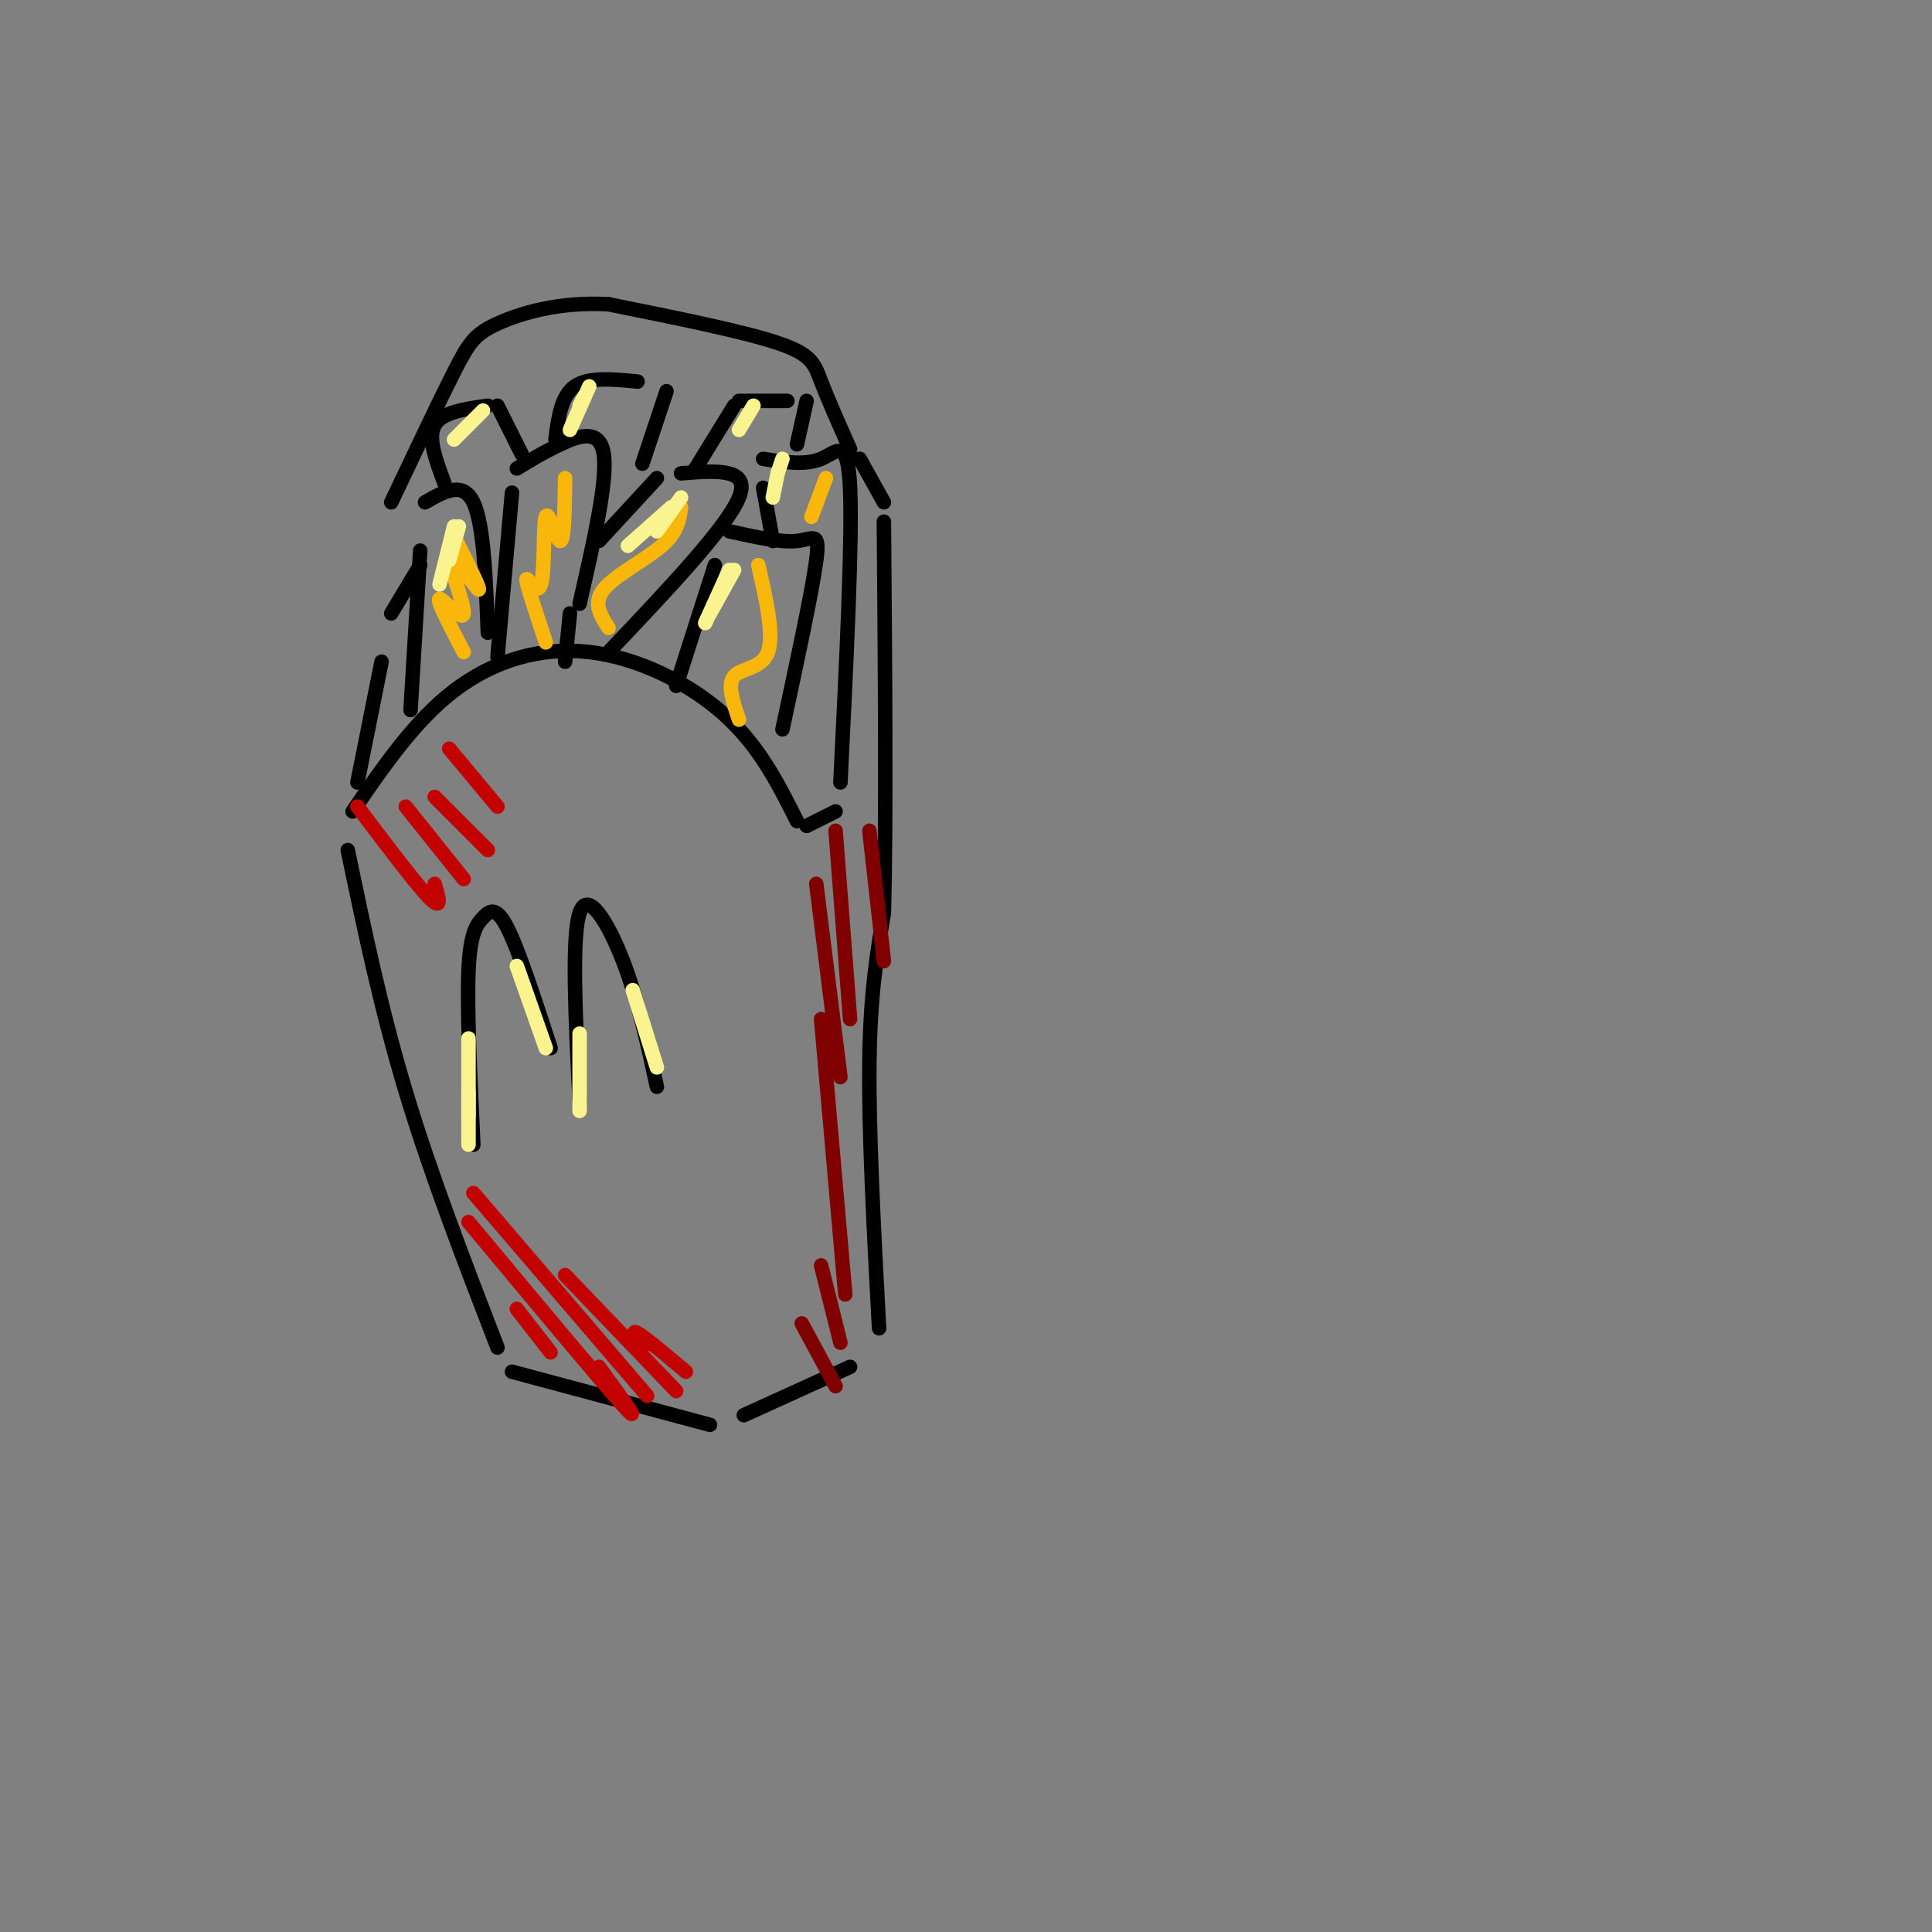 <svg viewBox='0 0 400 400' version='1.1' xmlns='http://www.w3.org/2000/svg' xmlns:xlink='http://www.w3.org/1999/xlink'><rect x="0" y="0" width="400" height="400" fill="#808080" stroke="none"/><g fill='none' stroke='#000000' stroke-width='3' stroke-linecap='round' stroke-linejoin='round'><path d='M73,168c6.452,-9.405 12.905,-18.810 21,-25c8.095,-6.190 17.833,-9.167 28,-8c10.167,1.167 20.762,6.476 28,13c7.238,6.524 11.119,14.262 15,22'/><path d='M167,171c0.000,0.000 6.000,-3.000 6,-3'/><path d='M103,136c0.000,0.000 3.000,-34.000 3,-34'/><path d='M107,97c2.689,-1.644 5.378,-3.289 9,-5c3.622,-1.711 8.178,-3.489 9,2c0.822,5.489 -2.089,18.244 -5,31'/><path d='M124,112c0.000,0.000 12.000,-13.000 12,-13'/><path d='M141,98c7.250,-0.583 14.500,-1.167 12,5c-2.500,6.167 -14.750,19.083 -27,32'/><path d='M118,127c0.000,0.000 -1.000,10.000 -1,10'/><path d='M85,147c0.000,0.000 2.000,-33.000 2,-33'/><path d='M88,104c3.917,-2.250 7.833,-4.500 10,0c2.167,4.500 2.583,15.750 3,27'/><path d='M140,142c0.000,0.000 8.000,-25.000 8,-25'/><path d='M151,110c5.311,1.178 10.622,2.356 14,2c3.378,-0.356 4.822,-2.244 4,4c-0.822,6.244 -3.911,20.622 -7,35'/><path d='M160,112c0.000,0.000 -2.000,-11.000 -2,-11'/><path d='M158,95c4.356,0.689 8.711,1.378 12,0c3.289,-1.378 5.511,-4.822 6,6c0.489,10.822 -0.756,35.911 -2,61'/><path d='M115,91c0.583,-4.500 1.167,-9.000 4,-11c2.833,-2.000 7.917,-1.500 13,-1'/><path d='M138,81c0.000,0.000 -5.000,15.000 -5,15'/><path d='M92,100c-1.750,-4.667 -3.500,-9.333 -2,-12c1.500,-2.667 6.250,-3.333 11,-4'/><path d='M103,84c0.000,0.000 5.000,10.000 5,10'/><path d='M144,97c0.000,0.000 8.000,-13.000 8,-13'/><path d='M153,83c0.000,0.000 10.000,0.000 10,0'/><path d='M167,83c0.000,0.000 -2.000,9.000 -2,9'/><path d='M72,176c3.417,16.417 6.833,32.833 12,50c5.167,17.167 12.083,35.083 19,53'/><path d='M106,284c0.000,0.000 41.000,11.000 41,11'/><path d='M154,293c0.000,0.000 22.000,-10.000 22,-10'/><path d='M182,275c-1.083,-20.333 -2.167,-40.667 -2,-55c0.167,-14.333 1.583,-22.667 3,-31'/><path d='M183,189c0.500,-18.667 0.250,-49.833 0,-81'/><path d='M183,104c0.000,0.000 -5.000,-9.000 -5,-9'/><path d='M74,162c0.000,0.000 5.000,-25.000 5,-25'/><path d='M81,127c0.000,0.000 6.000,-10.000 6,-10'/><path d='M98,237c-0.667,-14.060 -1.333,-28.119 -1,-36c0.333,-7.881 1.667,-9.583 3,-11c1.333,-1.417 2.667,-2.548 5,2c2.333,4.548 5.667,14.774 9,25'/><path d='M120,228c-0.844,-17.000 -1.689,-34.000 0,-39c1.689,-5.000 5.911,2.000 9,10c3.089,8.000 5.044,17.000 7,26'/><path d='M176,93c-2.311,-5.200 -4.622,-10.400 -6,-14c-1.378,-3.600 -1.822,-5.600 -9,-8c-7.178,-2.400 -21.089,-5.200 -35,-8'/><path d='M126,63c-10.238,-0.607 -18.333,1.875 -23,4c-4.667,2.125 -5.905,3.893 -9,10c-3.095,6.107 -8.048,16.554 -13,27'/></g>
<g fill='none' stroke='#C30101' stroke-width='3' stroke-linecap='round' stroke-linejoin='round'><path d='M107,271c0.000,0.000 7.000,9.000 7,9'/><path d='M97,253c13.750,16.500 27.500,33.000 32,38c4.500,5.000 -0.250,-1.500 -5,-8'/><path d='M98,247c0.000,0.000 36.000,42.000 36,42'/><path d='M117,264c0.000,0.000 23.000,24.000 23,24'/><path d='M133,279c-1.250,-1.917 -2.500,-3.833 -1,-3c1.500,0.833 5.750,4.417 10,8'/><path d='M74,167c6.167,8.167 12.333,16.333 15,19c2.667,2.667 1.833,-0.167 1,-3'/><path d='M84,167c0.000,0.000 12.000,15.000 12,15'/><path d='M90,165c0.000,0.000 11.000,11.000 11,11'/><path d='M93,155c0.000,0.000 10.000,12.000 10,12'/></g>
<g fill='none' stroke='#800000' stroke-width='3' stroke-linecap='round' stroke-linejoin='round'><path d='M180,172c0.000,0.000 3.000,27.000 3,27'/><path d='M173,172c0.000,0.000 3.000,39.000 3,39'/><path d='M169,183c0.000,0.000 5.000,40.000 5,40'/><path d='M170,211c0.000,0.000 5.000,57.000 5,57'/><path d='M170,262c0.000,0.000 4.000,16.000 4,16'/><path d='M166,274c0.000,0.000 7.000,13.000 7,13'/></g>
<g fill='none' stroke='#F9B70B' stroke-width='3' stroke-linecap='round' stroke-linejoin='round'><path d='M94,111c2.931,5.847 5.863,11.694 5,11c-0.863,-0.694 -5.520,-7.928 -6,-7c-0.480,0.928 3.217,10.019 3,12c-0.217,1.981 -4.348,-3.148 -5,-3c-0.652,0.148 2.174,5.574 5,11'/><path d='M117,99c-0.083,6.514 -0.166,13.027 -1,13c-0.834,-0.027 -2.419,-6.595 -3,-5c-0.581,1.595 -0.156,11.352 -1,14c-0.844,2.648 -2.955,-1.815 -3,-1c-0.045,0.815 1.978,6.907 4,13'/><path d='M141,105c-0.333,2.556 -0.667,5.111 -4,8c-3.333,2.889 -9.667,6.111 -12,9c-2.333,2.889 -0.667,5.444 1,8'/><path d='M157,117c1.644,7.244 3.289,14.489 2,18c-1.289,3.511 -5.511,3.289 -7,5c-1.489,1.711 -0.244,5.356 1,9'/><path d='M171,99c0.000,0.000 -3.000,8.000 -3,8'/></g>
<g fill='none' stroke='#F9F490' stroke-width='3' stroke-linecap='round' stroke-linejoin='round'><path d='M130,113c0.000,0.000 9.000,-8.000 9,-8'/><path d='M136,110c0.000,0.000 5.000,-7.000 5,-7'/><path d='M146,129c0.000,0.000 5.000,-11.000 5,-11'/><path d='M147,127c0.000,0.000 5.000,-9.000 5,-9'/><path d='M161,98c0.000,0.000 1.000,-3.000 1,-3'/><path d='M160,103c0.000,0.000 1.000,-5.000 1,-5'/><path d='M153,89c0.000,0.000 3.000,-5.000 3,-5'/><path d='M118,89c0.000,0.000 4.000,-9.000 4,-9'/><path d='M120,84c0.000,0.000 1.000,-2.000 1,-2'/><path d='M94,91c0.000,0.000 6.000,-6.000 6,-6'/><path d='M91,121c0.000,0.000 3.000,-12.000 3,-12'/><path d='M93,116c0.000,0.000 2.000,-7.000 2,-7'/><path d='M97,237c0.000,0.000 0.000,-11.000 0,-11'/><path d='M97,231c0.000,0.000 0.000,-16.000 0,-16'/><path d='M113,217c0.000,0.000 -6.000,-17.000 -6,-17'/><path d='M120,230c0.000,0.000 0.000,-16.000 0,-16'/><path d='M136,221c0.000,0.000 -5.000,-16.000 -5,-16'/></g>
</svg>